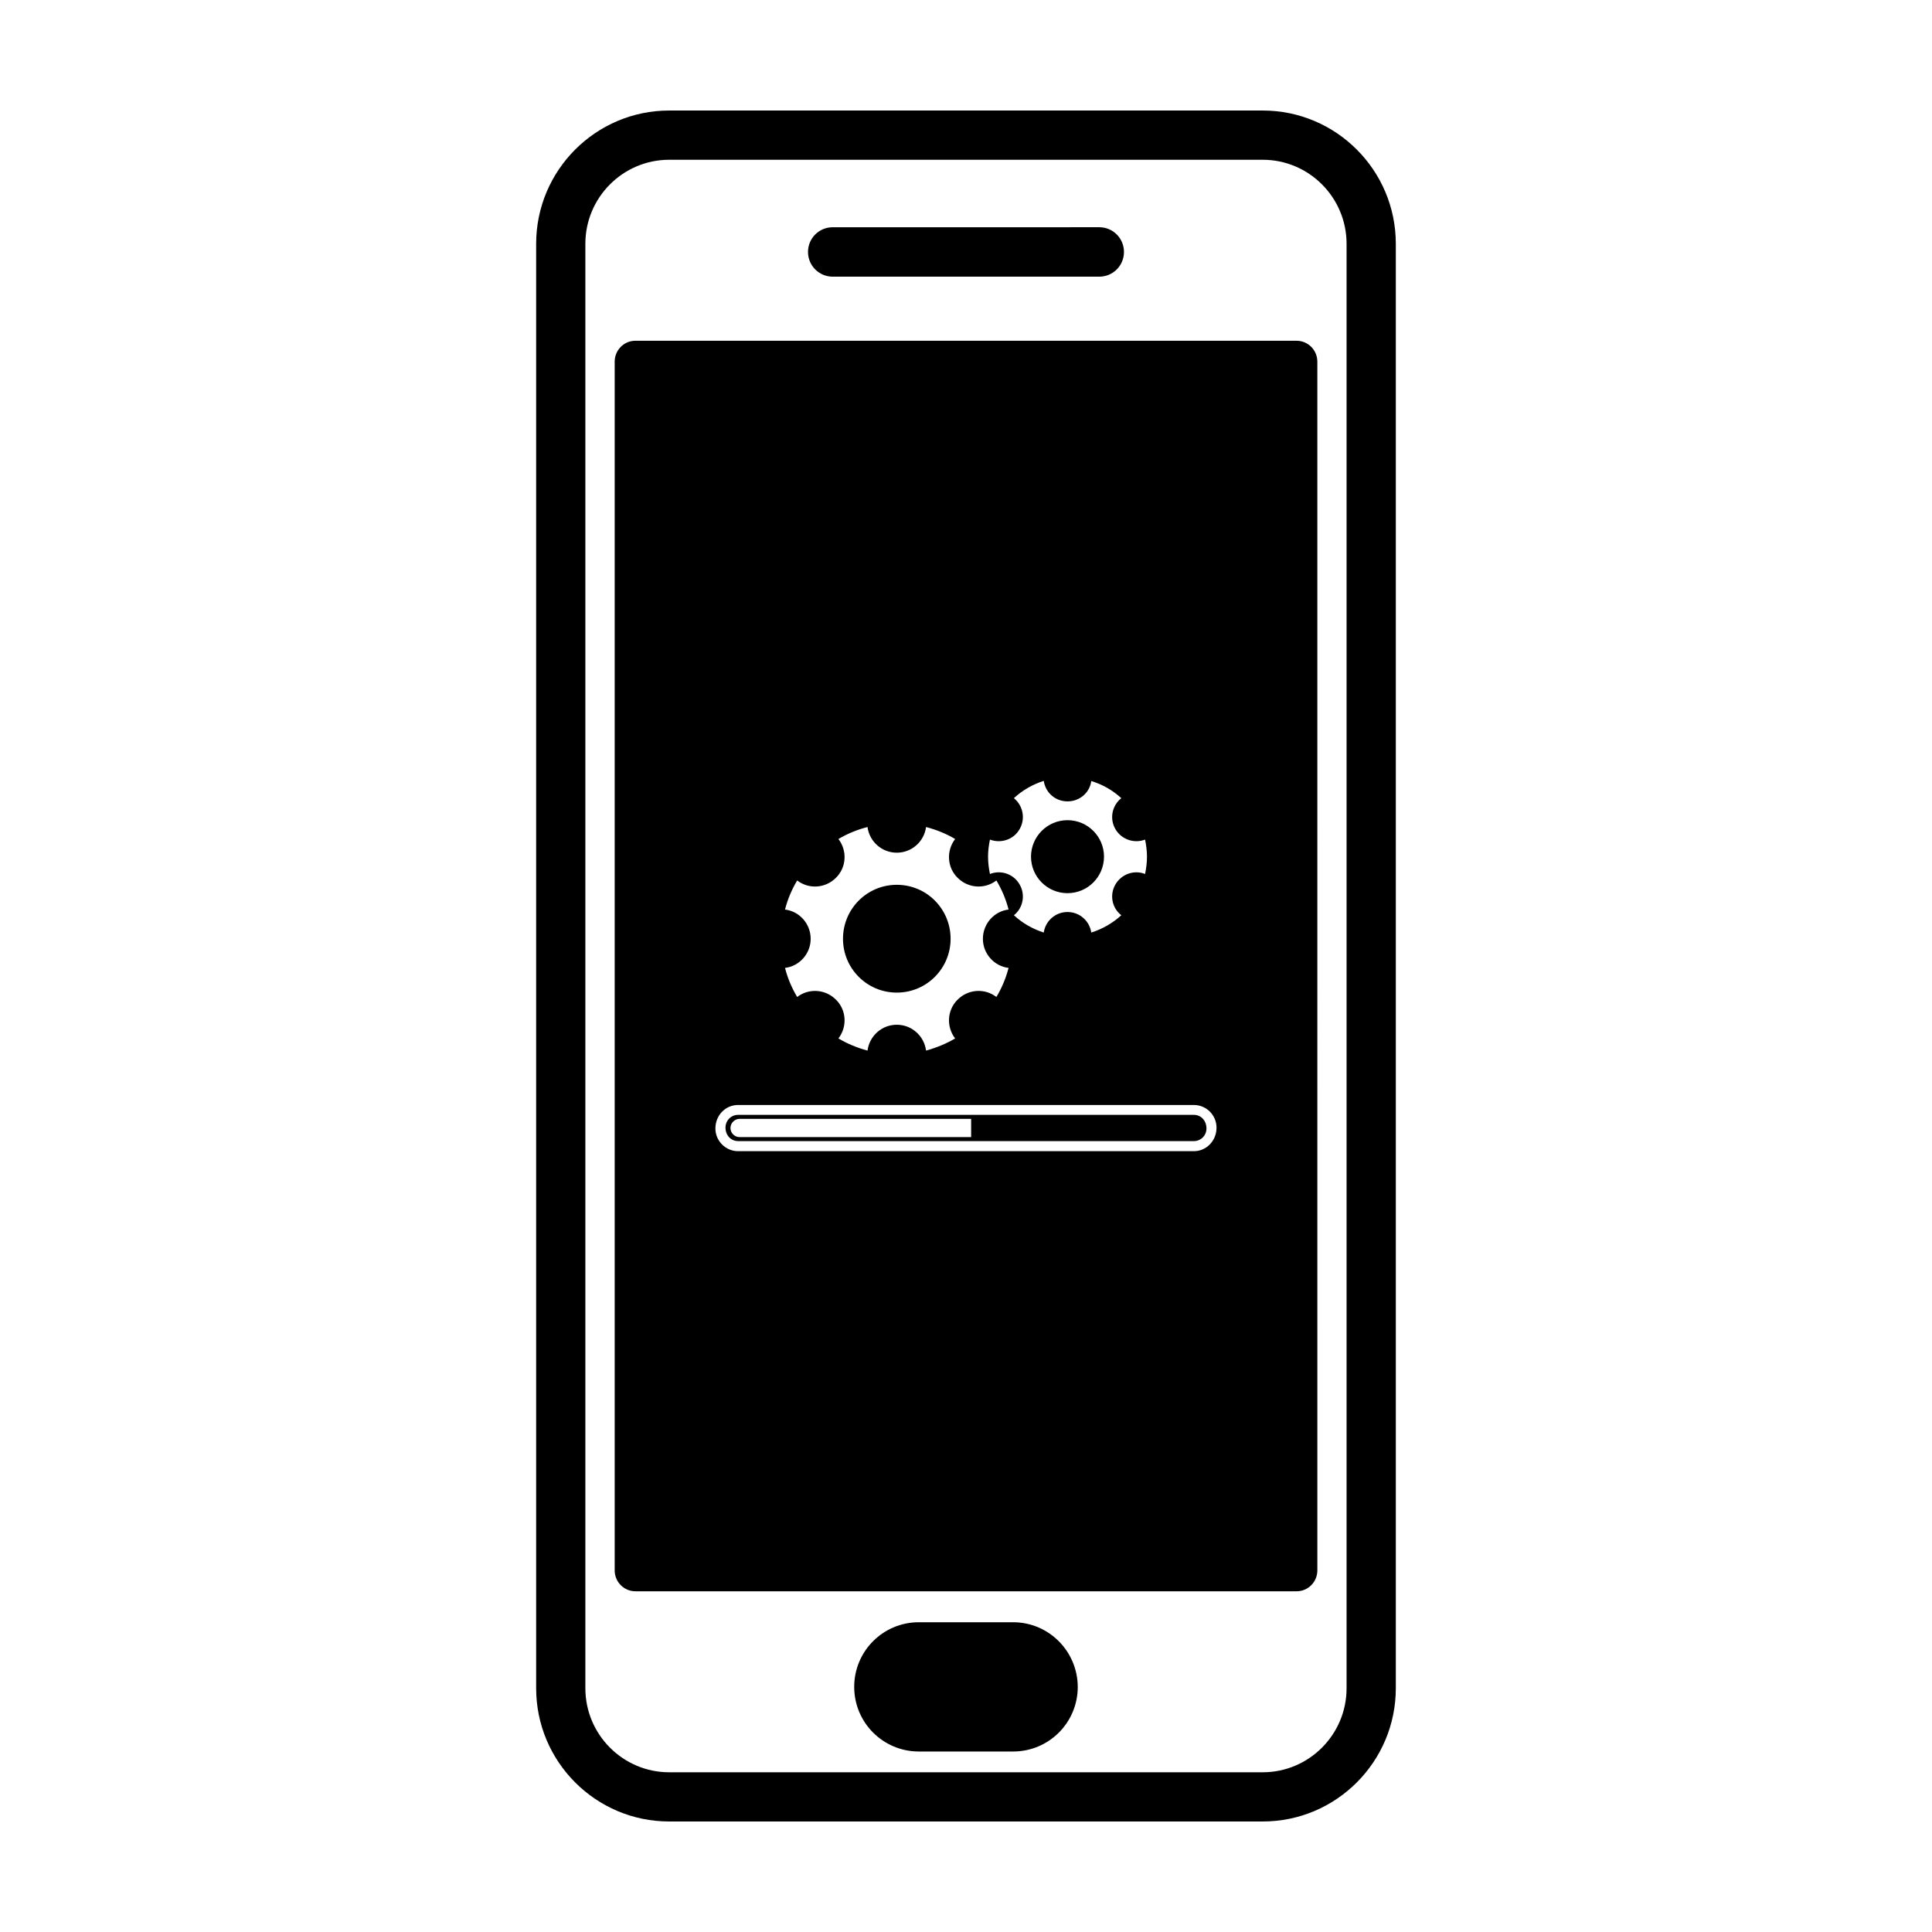 <?xml version="1.0" encoding="UTF-8"?>
<!-- The Best Svg Icon site in the world: iconSvg.co, Visit us! https://iconsvg.co -->
<svg fill="#000000" width="800px" height="800px" version="1.1" viewBox="144 144 512 512" xmlns="http://www.w3.org/2000/svg">
 <g>
  <path d="m478.64 173.29h-157.29c-19.445 0-35.266 15.82-35.266 35.316v382.79c0 19.496 15.82 35.316 35.266 35.316h157.29c19.445 0 35.266-15.82 35.266-35.316v-382.79c0-19.496-15.82-35.316-35.266-35.316zm22.215 418.11c0 12.293-9.977 22.27-22.219 22.27h-157.29c-12.242 0-22.219-9.977-22.219-22.27v-382.79c0-12.293 9.977-22.27 22.219-22.27h157.29c12.242 0 22.219 9.977 22.219 22.27z"/>
  <path d="m460.41 439.45h-120.82c-1.863 0-3.324 1.512-3.324 3.375 0 2.066 1.461 3.578 3.324 3.578h120.81c1.863 0 3.324-1.512 3.324-3.324 0.004-2.117-1.457-3.629-3.32-3.629zm-59.047 5.894h-61.363c-1.309 0-2.418-1.059-2.418-2.418 0-1.309 1.109-2.418 2.418-2.418h61.363z"/>
  <path d="m426.9 380.7c5.34 0 9.672-4.332 9.672-9.672s-4.332-9.672-9.672-9.672-9.672 4.332-9.672 9.672 4.332 9.672 9.672 9.672z"/>
  <path d="m381.66 407.05c7.91 0 14.258-6.398 14.258-14.258 0-7.91-6.348-14.309-14.258-14.309s-14.258 6.398-14.258 14.309c0 7.859 6.348 14.258 14.258 14.258z"/>
  <path d="m487.61 234.3h-175.22c-3.023 0-5.492 2.469-5.492 5.543v320.32c0 3.074 2.469 5.543 5.492 5.543h175.23c3.023 0 5.492-2.469 5.492-5.543l-0.004-320.32c0-3.07-2.469-5.539-5.492-5.539zm-81.262 132.2c2.922 1.109 6.297 0 7.859-2.769 1.613-2.769 0.906-6.246-1.512-8.211 2.215-2.066 4.938-3.629 7.91-4.586 0.453 3.125 3.074 5.441 6.297 5.441s5.894-2.316 6.297-5.391c3.023 0.906 5.691 2.469 7.961 4.535-2.469 1.965-3.176 5.441-1.562 8.211 1.613 2.769 4.988 3.879 7.859 2.769 0.301 1.461 0.504 2.973 0.504 4.535s-0.203 3.125-0.504 4.586c-2.871-1.16-6.246 0-7.859 2.769-1.613 2.769-0.906 6.246 1.562 8.16-2.266 2.066-4.938 3.629-7.961 4.586-0.453-3.074-3.074-5.441-6.297-5.441s-5.844 2.367-6.297 5.441c-2.973-0.957-5.691-2.519-7.91-4.586 2.418-1.914 3.125-5.391 1.512-8.16-1.562-2.769-4.938-3.93-7.859-2.769-0.301-1.461-0.504-3.023-0.504-4.586s0.199-3.074 0.504-4.535zm-54.312 18.539c0.707-2.769 1.812-5.34 3.223-7.707 3.074 2.367 7.457 2.117 10.277-0.707 2.82-2.769 3.023-7.203 0.656-10.277 2.367-1.41 4.938-2.469 7.707-3.176 0.504 3.828 3.777 6.801 7.758 6.801s7.254-2.973 7.758-6.801c2.719 0.707 5.34 1.762 7.707 3.176-2.367 3.074-2.168 7.508 0.656 10.277 2.82 2.82 7.203 3.074 10.277 0.707 1.41 2.367 2.519 4.938 3.223 7.707-3.828 0.453-6.801 3.777-6.801 7.758 0 3.93 2.973 7.254 6.801 7.707-0.707 2.769-1.812 5.34-3.223 7.707-3.074-2.367-7.457-2.117-10.277 0.707-2.82 2.769-3.023 7.203-0.656 10.277-2.367 1.41-4.988 2.469-7.707 3.223-0.504-3.879-3.777-6.852-7.758-6.852s-7.254 2.973-7.758 6.852c-2.769-0.754-5.34-1.812-7.707-3.223 2.367-3.074 2.168-7.508-0.656-10.277-2.82-2.82-7.203-3.074-10.277-0.707-1.41-2.367-2.519-4.938-3.223-7.707 3.828-0.453 6.801-3.777 6.801-7.707 0-3.981-2.973-7.305-6.801-7.758zm108.37 64.035h-120.82c-3.273 0-5.996-2.719-5.996-5.996 0-3.578 2.719-6.246 5.996-6.246h120.81c3.273 0 5.996 2.672 5.996 5.996 0.004 3.523-2.719 6.246-5.992 6.246z"/>
  <path d="m364.68 217.32h70.633c3.629 0 6.551-2.922 6.551-6.551s-2.922-6.551-6.551-6.551l-70.633 0.004c-3.629 0-6.551 2.922-6.551 6.551 0.004 3.625 2.926 6.547 6.551 6.547z"/>
  <path d="m412.49 573.91h-24.988c-9.473 0-17.129 7.656-17.129 17.129 0 9.473 7.656 17.129 17.129 17.129h24.988c9.473 0 17.129-7.656 17.129-17.129-0.051-9.473-7.707-17.129-17.129-17.129z"/>
 </g>
</svg>